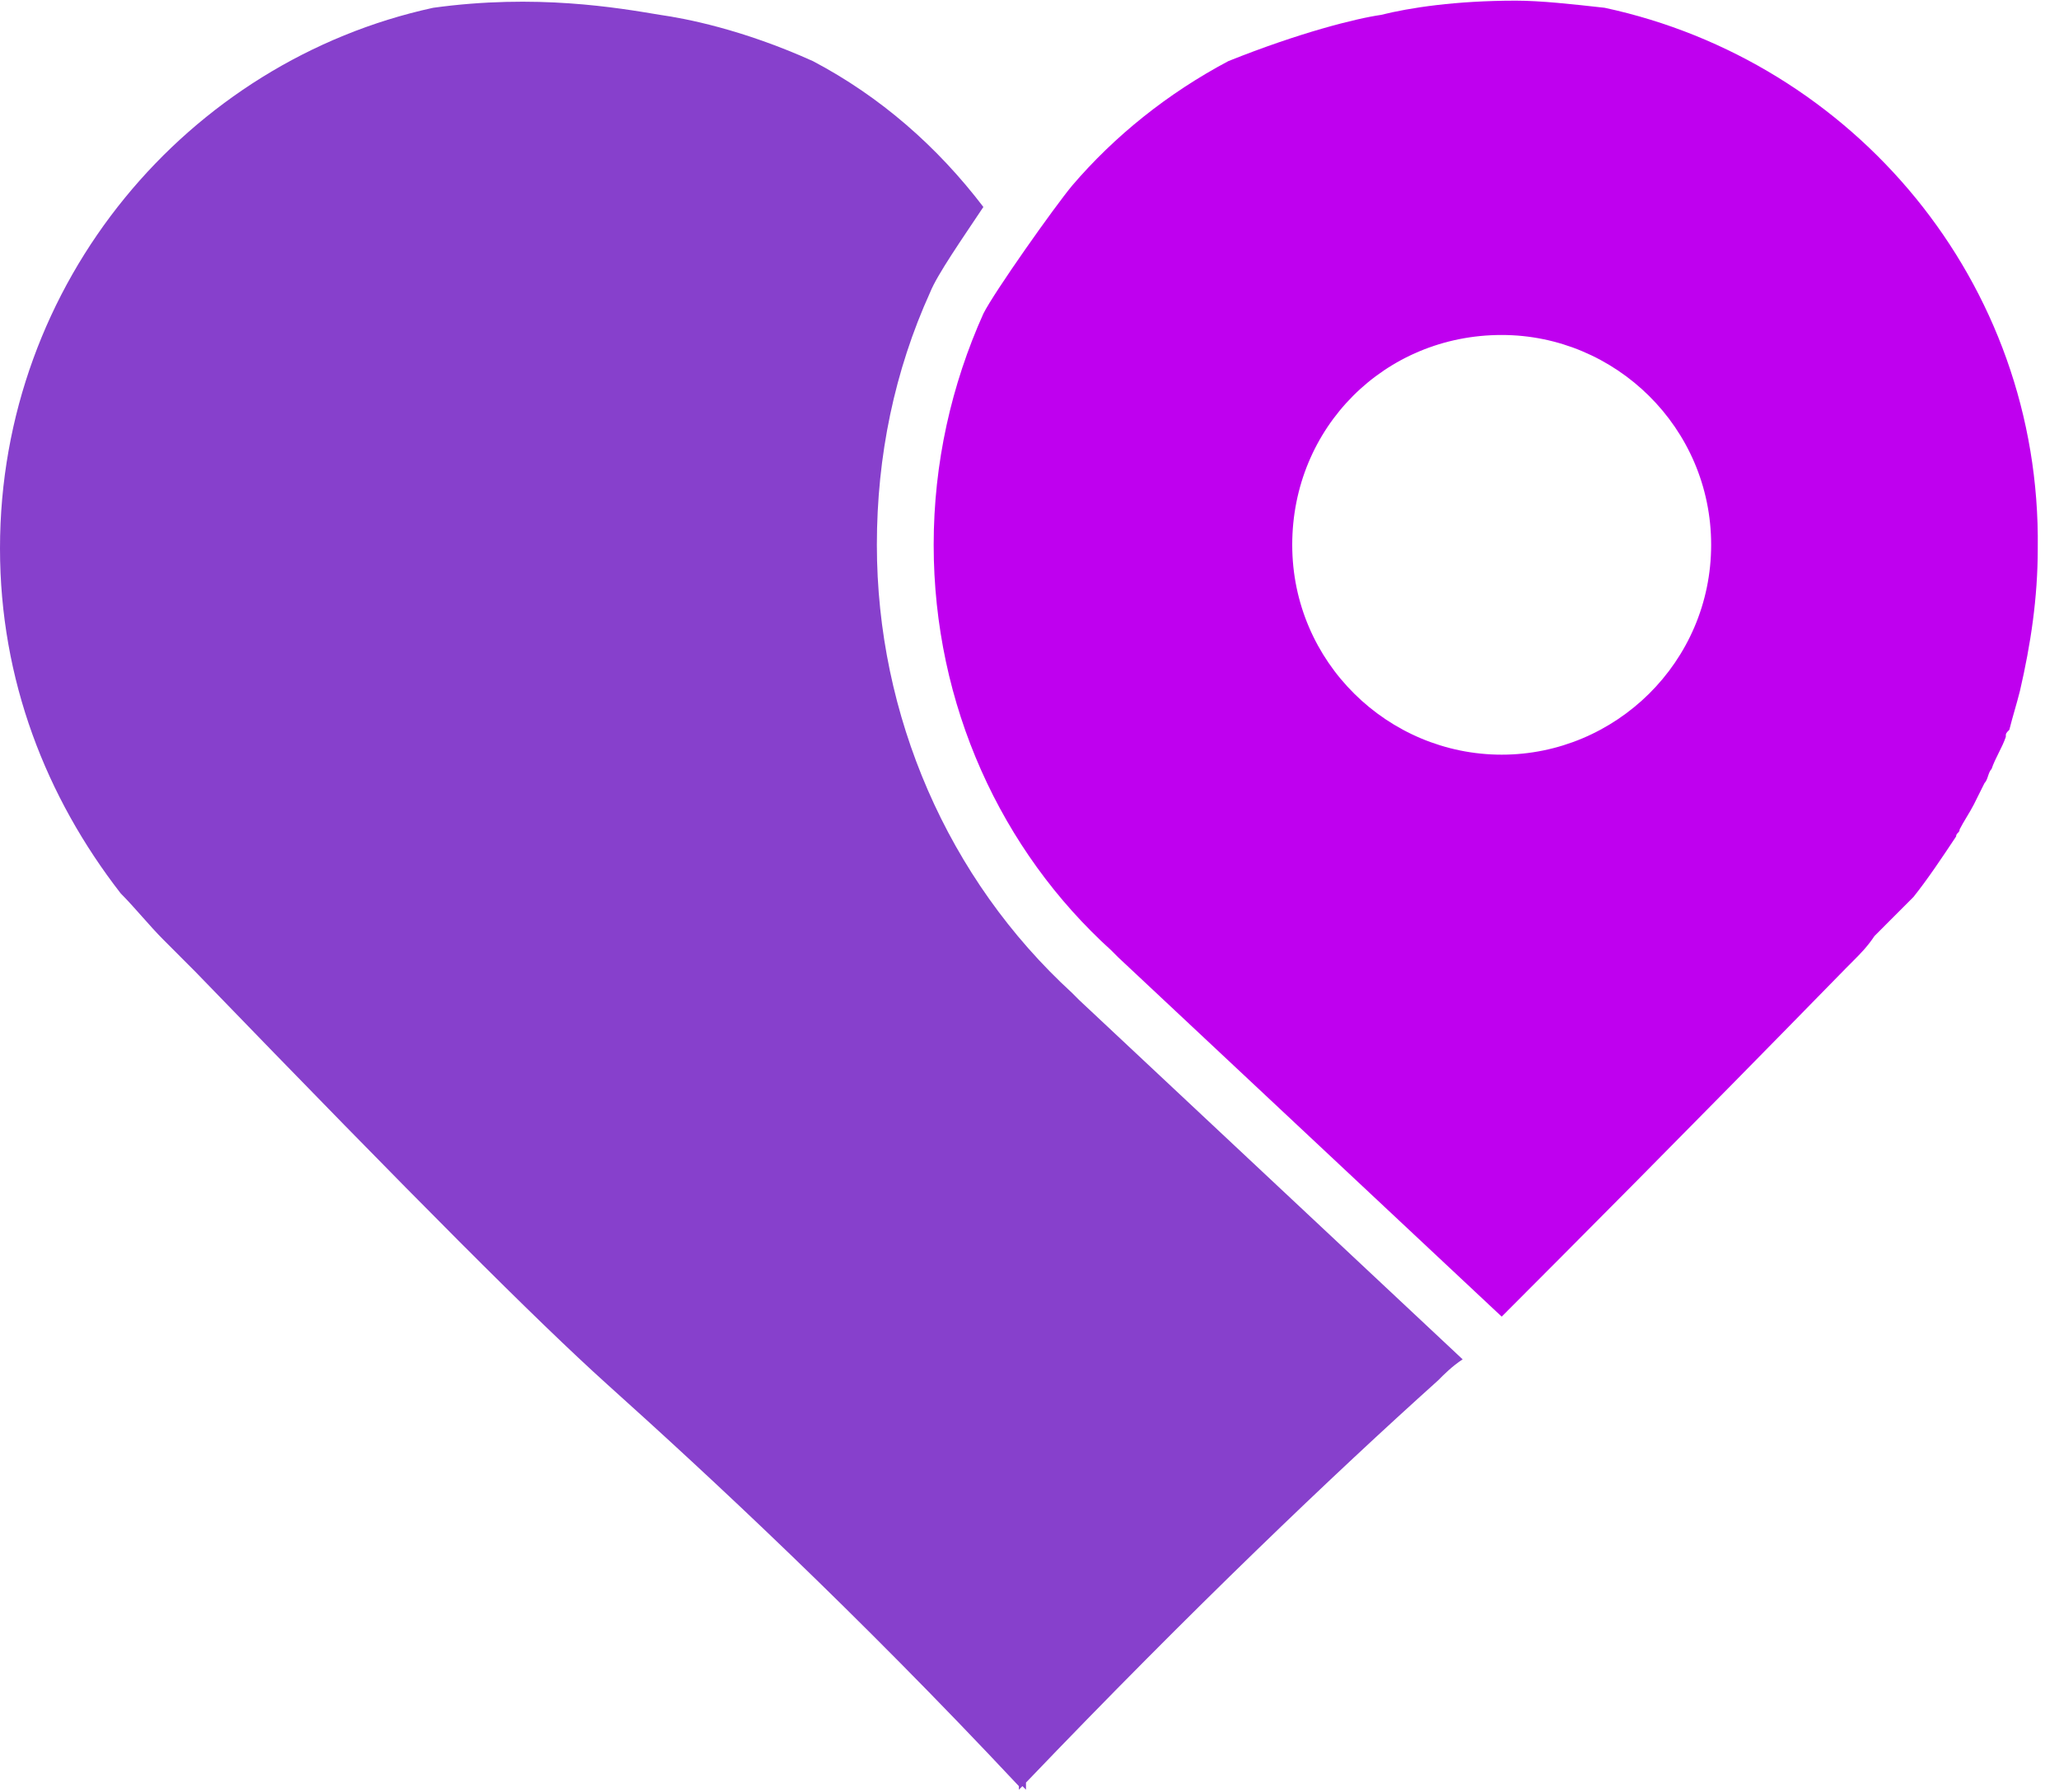 <svg width="85" height="74" viewBox="0 0 85 74" fill="none" xmlns="http://www.w3.org/2000/svg">
<path d="M44.26 40.996C39.13 36.297 36.199 29.543 36.199 22.494C36.199 18.823 36.932 15.299 38.398 12.069C38.691 11.335 39.717 9.866 40.596 8.545C38.691 6.048 36.346 3.993 33.561 2.524C30.63 1.203 28.285 0.762 27.259 0.615C25.501 0.322 22.13 -0.266 17.88 0.322C7.767 2.524 0 11.628 0 22.641C0 28.074 1.905 32.92 4.983 36.885C5.569 37.472 6.155 38.206 6.742 38.794C7.181 39.234 7.621 39.675 8.061 40.115C17.294 49.66 22.13 54.506 25.061 57.149C29.311 60.967 35.32 66.546 42.061 73.742V73.888L42.208 73.742L42.355 73.888V73.595C49.243 66.4 55.105 60.82 59.355 57.002C59.648 56.708 59.941 56.415 60.381 56.121L44.553 41.29L44.26 40.996Z" fill="#8740CC"/>
<path d="M66.243 0.321C64.924 0.174 63.605 0.027 62.579 0.027C60.088 0.027 58.182 0.321 57.01 0.615C55.984 0.762 53.639 1.349 50.708 2.524C48.217 3.845 46.018 5.607 44.26 7.663C43.527 8.544 41.035 12.068 40.596 12.949C39.277 15.886 38.544 19.117 38.544 22.494C38.544 29.102 41.328 35.122 45.872 39.234C46.018 39.38 46.018 39.38 46.165 39.527L61.993 54.358C64.924 51.421 69.321 47.016 76.209 39.968C76.355 39.821 76.355 39.821 76.502 39.674C76.795 39.38 77.088 39.087 77.381 38.646C77.967 38.059 78.407 37.618 78.993 37.031C79.579 36.297 80.166 35.416 80.752 34.535C80.752 34.388 80.898 34.388 80.898 34.241C81.045 33.947 81.338 33.507 81.485 33.213C81.631 32.919 81.778 32.626 81.924 32.332C82.071 32.185 82.071 31.892 82.218 31.745C82.364 31.304 82.657 30.864 82.804 30.423C82.804 30.276 82.804 30.276 82.95 30.13C83.097 29.542 83.243 29.102 83.39 28.514C83.83 26.605 84.123 24.697 84.123 22.641C84.269 11.628 76.502 2.524 66.243 0.321ZM61.993 31.157C57.303 31.157 53.346 27.34 53.346 22.494C53.346 17.648 57.157 13.83 61.993 13.83C66.683 13.83 70.64 17.648 70.64 22.494C70.64 27.34 66.683 31.157 61.993 31.157Z" fill="#BF00EF"/>
</svg>
